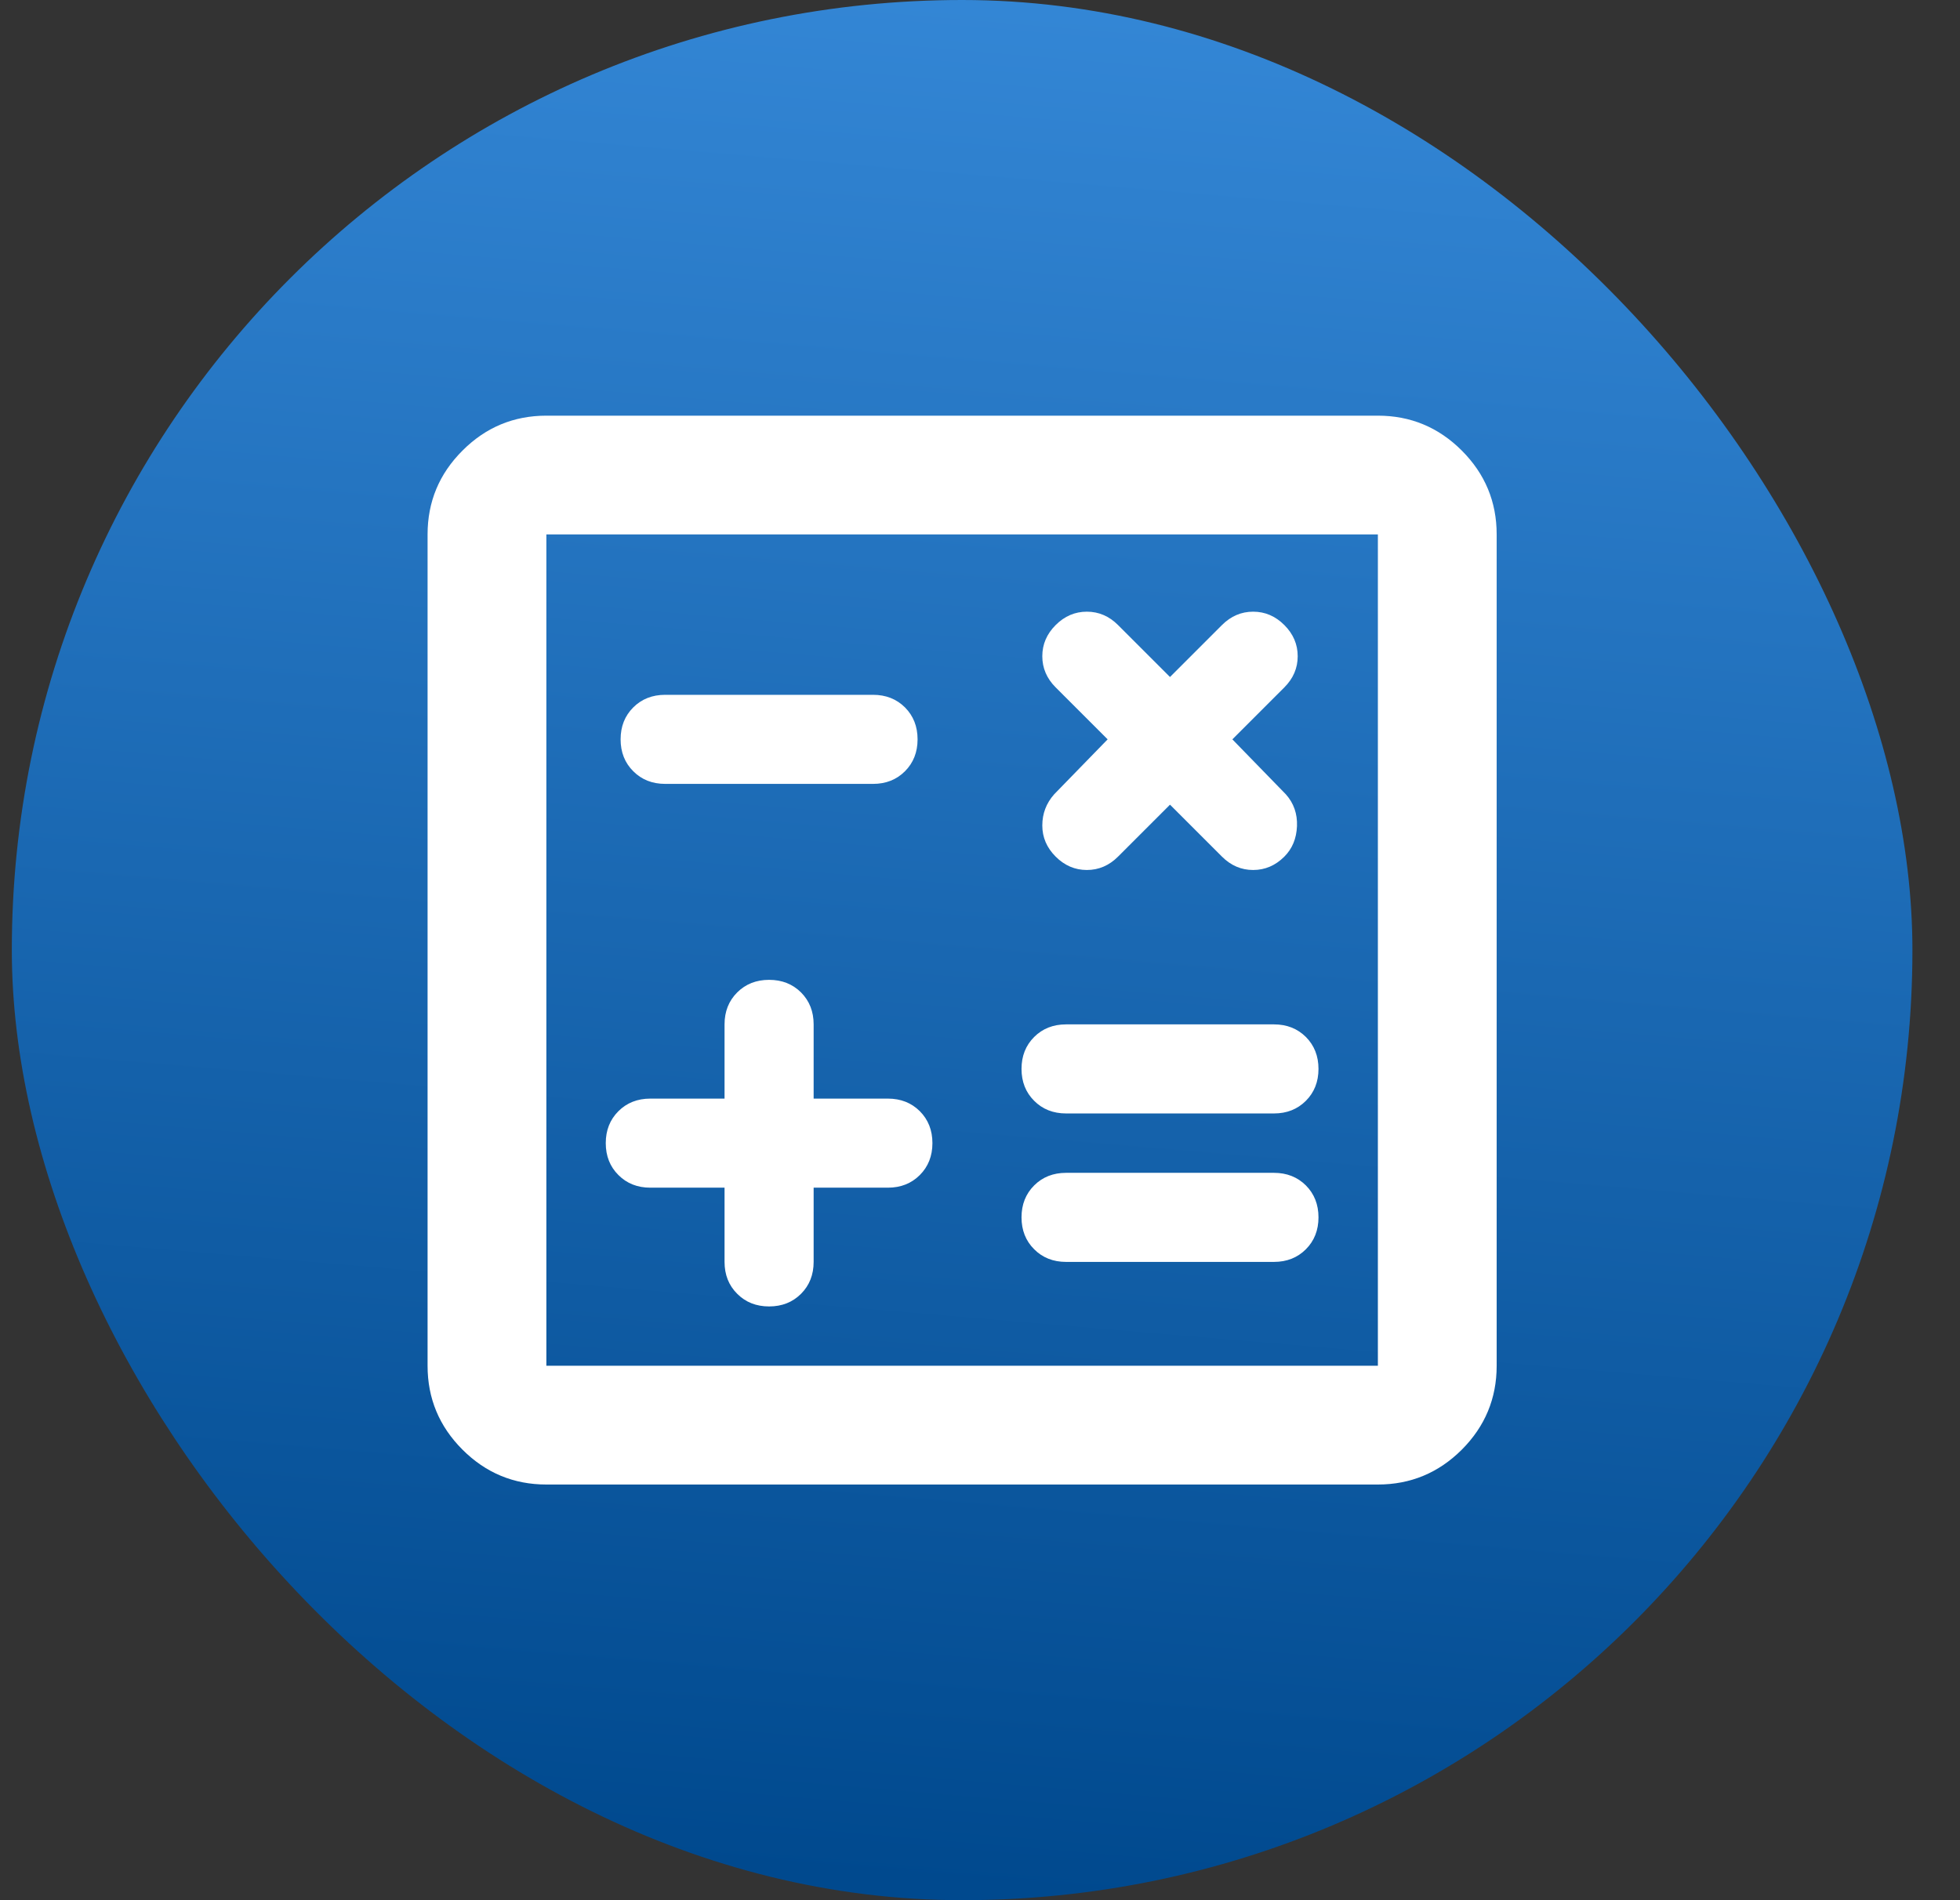 <svg width='33' height='32' viewBox='0 0 33 32' fill='none' xmlns='http://www.w3.org/2000/svg'><rect x="0" y="0" width="33" height="32" fill="#333333" stroke="none"/><rect x='0.199' width='32' height='32' rx='16' fill='url(#paint0_linear_7970_41211)'/><g clip-path='url(#clip0_7970_41211)'><mask id='mask0_7970_41211' style='mask-type:alpha' maskUnits='userSpaceOnUse' x='4' y='4' width='25' height='24'><rect x='4.199' y='4' width='24' height='24' fill='#D9D9D9'/></mask><g mask='url(#mask0_7970_41211)'><path d='M9.199 25C8.649 25 8.178 24.804 7.787 24.413C7.395 24.021 7.199 23.55 7.199 23V9C7.199 8.45 7.395 7.979 7.787 7.588C8.178 7.196 8.649 7 9.199 7H23.199C23.749 7 24.22 7.196 24.612 7.588C25.003 7.979 25.199 8.45 25.199 9V23C25.199 23.55 25.003 24.021 24.612 24.413C24.22 24.804 23.749 25 23.199 25H9.199ZM9.199 23H23.199V9H9.199V23Z' fill='white'/><path d='M12.199 20.001V21.251C12.199 21.467 12.27 21.647 12.412 21.788C12.553 21.93 12.733 22.001 12.949 22.001C13.166 22.001 13.345 21.93 13.487 21.788C13.628 21.647 13.699 21.467 13.699 21.251V20.001H14.949C15.166 20.001 15.345 19.93 15.487 19.788C15.628 19.647 15.699 19.467 15.699 19.251C15.699 19.034 15.628 18.855 15.487 18.713C15.345 18.572 15.166 18.501 14.949 18.501H13.699V17.251C13.699 17.034 13.628 16.855 13.487 16.713C13.345 16.572 13.166 16.501 12.949 16.501C12.733 16.501 12.553 16.572 12.412 16.713C12.27 16.855 12.199 17.034 12.199 17.251V18.501H10.949C10.733 18.501 10.553 18.572 10.412 18.713C10.27 18.855 10.199 19.034 10.199 19.251C10.199 19.467 10.27 19.647 10.412 19.788C10.553 19.93 10.733 20.001 10.949 20.001H12.199ZM17.949 21.251H21.449C21.666 21.251 21.845 21.18 21.987 21.038C22.128 20.897 22.199 20.717 22.199 20.501C22.199 20.284 22.128 20.105 21.987 19.963C21.845 19.822 21.666 19.751 21.449 19.751H17.949C17.733 19.751 17.553 19.822 17.412 19.963C17.27 20.105 17.199 20.284 17.199 20.501C17.199 20.717 17.27 20.897 17.412 21.038C17.553 21.18 17.733 21.251 17.949 21.251ZM17.949 18.751H21.449C21.666 18.751 21.845 18.68 21.987 18.538C22.128 18.397 22.199 18.217 22.199 18.001C22.199 17.784 22.128 17.605 21.987 17.463C21.845 17.322 21.666 17.251 21.449 17.251H17.949C17.733 17.251 17.553 17.322 17.412 17.463C17.27 17.605 17.199 17.784 17.199 18.001C17.199 18.217 17.27 18.397 17.412 18.538C17.553 18.68 17.733 18.751 17.949 18.751ZM19.699 13.551L20.574 14.426C20.724 14.576 20.899 14.651 21.099 14.651C21.299 14.651 21.474 14.576 21.624 14.426C21.758 14.292 21.828 14.122 21.837 13.913C21.845 13.705 21.783 13.526 21.649 13.376L20.749 12.451L21.624 11.576C21.774 11.426 21.849 11.251 21.849 11.051C21.849 10.851 21.774 10.676 21.624 10.526C21.474 10.376 21.299 10.301 21.099 10.301C20.899 10.301 20.724 10.376 20.574 10.526L19.699 11.401L18.824 10.526C18.674 10.376 18.499 10.301 18.299 10.301C18.099 10.301 17.924 10.376 17.774 10.526C17.624 10.676 17.549 10.851 17.549 11.051C17.549 11.251 17.624 11.426 17.774 11.576L18.649 12.451L17.749 13.376C17.616 13.526 17.549 13.701 17.549 13.901C17.549 14.101 17.624 14.276 17.774 14.426C17.924 14.576 18.099 14.651 18.299 14.651C18.499 14.651 18.674 14.576 18.824 14.426L19.699 13.551ZM11.199 13.201H14.699C14.916 13.201 15.095 13.13 15.237 12.988C15.378 12.847 15.449 12.667 15.449 12.451C15.449 12.234 15.378 12.055 15.237 11.913C15.095 11.772 14.916 11.701 14.699 11.701H11.199C10.983 11.701 10.803 11.772 10.662 11.913C10.52 12.055 10.449 12.234 10.449 12.451C10.449 12.667 10.52 12.847 10.662 12.988C10.803 13.13 10.983 13.201 11.199 13.201Z' fill='white'/></g></g><defs><linearGradient id='paint0_linear_7970_41211' x1='18.745' y1='-9.6' x2='15.248' y2='31.72' gradientUnits='userSpaceOnUse'><stop stop-color='#4399EB'/><stop offset='1' stop-color='#00498E'/></linearGradient><clipPath id='clip0_7970_41211'><rect width='24' height='24' fill='white' transform='translate(4.199 4)'/></clipPath></defs></svg>